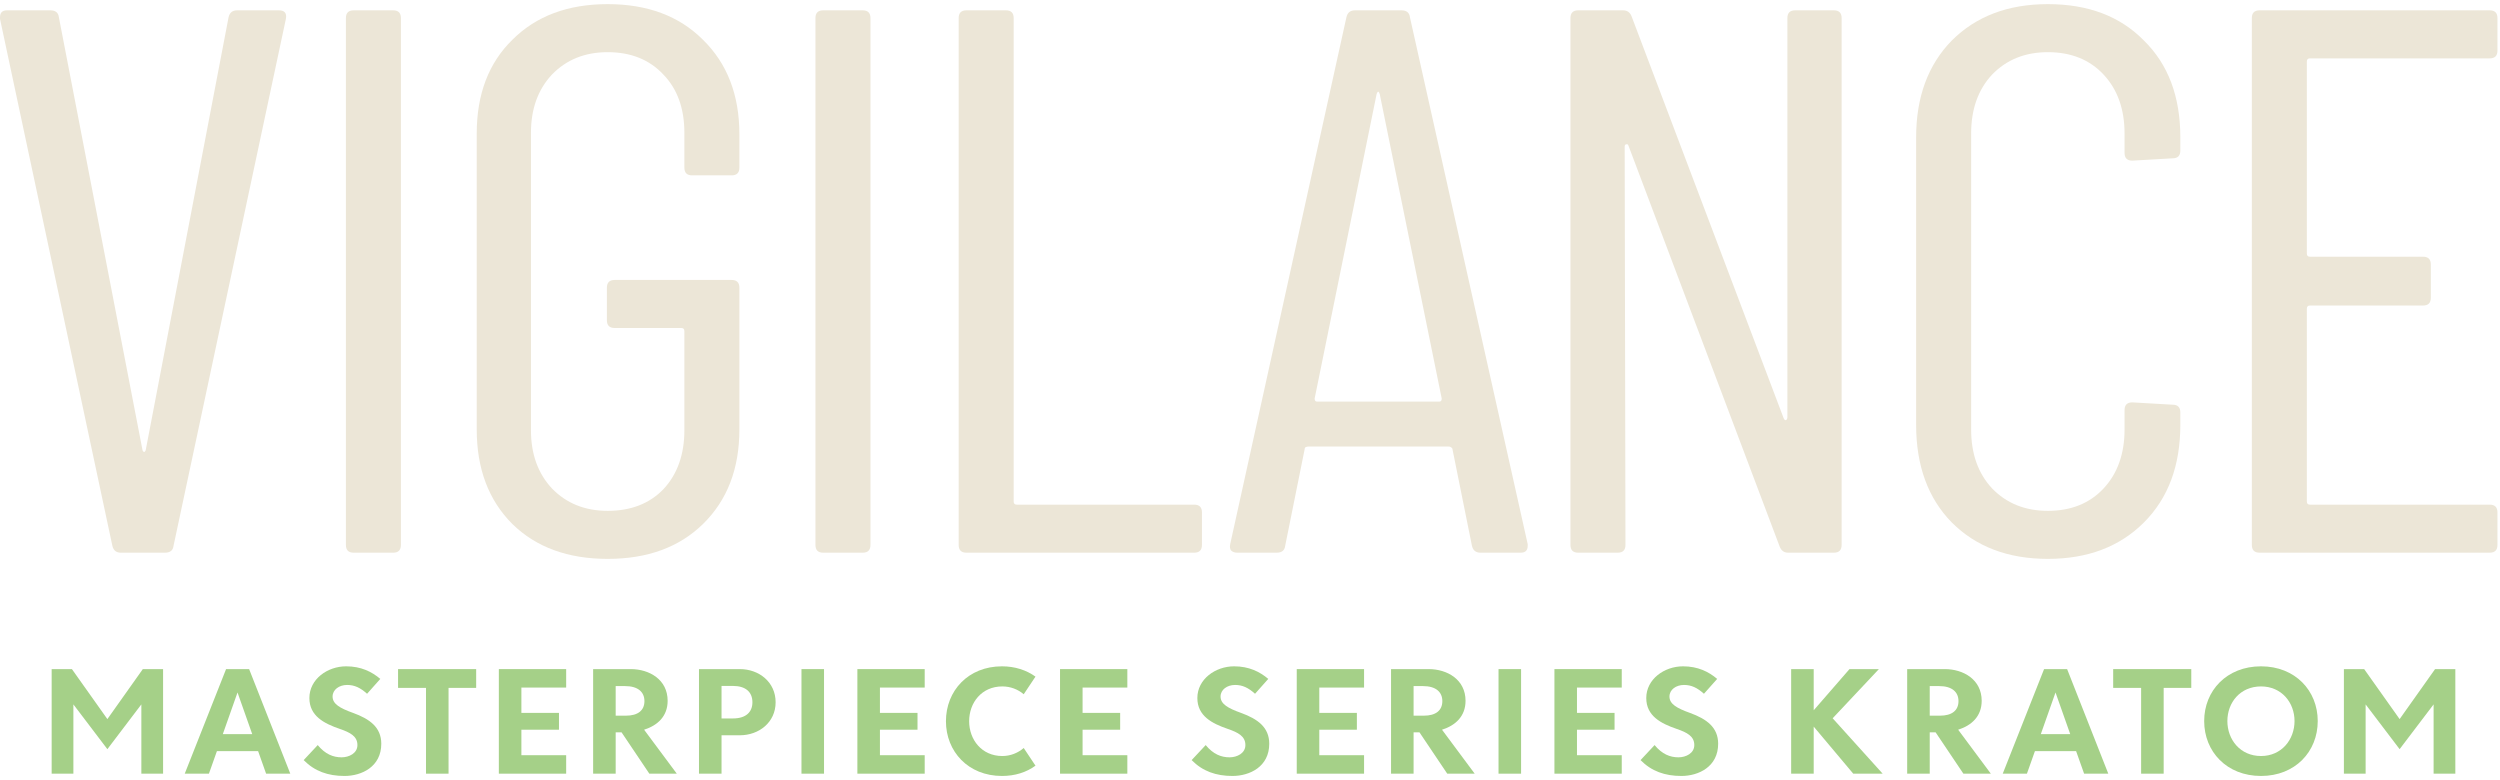 <svg width="484" height="151" viewBox="0 0 484 151" fill="none" xmlns="http://www.w3.org/2000/svg">
<path d="M483.507 9.8C483.507 10.8 483.007 11.3 482.007 11.3H447.207C446.807 11.3 446.607 11.5 446.607 11.9V49.1C446.607 49.5 446.807 49.7 447.207 49.7H469.107C470.107 49.7 470.607 50.2 470.607 51.2V57.65C470.607 58.65 470.107 59.15 469.107 59.15H447.207C446.807 59.15 446.607 59.35 446.607 59.75V97.1C446.607 97.5 446.807 97.7 447.207 97.7H482.007C483.007 97.7 483.507 98.2 483.507 99.2V105.5C483.507 106.5 483.007 107 482.007 107H437.457C436.457 107 435.957 106.5 435.957 105.5V3.5C435.957 2.5 436.457 2 437.457 2H482.007C483.007 2 483.507 2.5 483.507 3.5V9.8Z" fill="#ECE6D7"/>
<path d="M396.463 108.2C388.763 108.2 382.563 105.85 377.863 101.15C373.263 96.45 370.963 90.15 370.963 82.25V26.6C370.963 18.8 373.263 12.55 377.863 7.85C382.563 3.15 388.763 0.8 396.463 0.8C404.263 0.8 410.463 3.15 415.063 7.85C419.763 12.45 422.113 18.7 422.113 26.6V29.15C422.113 30.15 421.613 30.65 420.613 30.65L412.813 31.1C411.813 31.1 411.313 30.6 411.313 29.6V25.85C411.313 21.15 409.963 17.35 407.263 14.45C404.563 11.55 400.963 10.1 396.463 10.1C392.063 10.1 388.463 11.55 385.663 14.45C382.963 17.35 381.613 21.15 381.613 25.85V83.15C381.613 87.85 382.963 91.65 385.663 94.55C388.463 97.45 392.063 98.9 396.463 98.9C400.963 98.9 404.563 97.45 407.263 94.55C409.963 91.65 411.313 87.85 411.313 83.15V79.4C411.313 78.4 411.813 77.9 412.813 77.9L420.613 78.35C421.613 78.35 422.113 78.85 422.113 79.85V82.25C422.113 90.15 419.763 96.45 415.063 101.15C410.363 105.85 404.163 108.2 396.463 108.2Z" fill="#ECE6D7"/>
<path d="M346.039 3.5C346.039 2.5 346.539 2 347.539 2H355.039C356.039 2 356.539 2.5 356.539 3.5V105.5C356.539 106.5 356.039 107 355.039 107H346.189C345.389 107 344.839 106.6 344.539 105.8L315.289 28.25C315.189 27.95 315.039 27.85 314.839 27.95C314.639 27.95 314.539 28.1 314.539 28.4L314.689 105.5C314.689 106.5 314.189 107 313.189 107H305.539C304.539 107 304.039 106.5 304.039 105.5V3.5C304.039 2.5 304.539 2 305.539 2H314.239C315.039 2 315.589 2.4 315.889 3.2L345.289 80.9C345.389 81.2 345.539 81.35 345.739 81.35C345.939 81.25 346.039 81.05 346.039 80.75V3.5Z" fill="#ECE6D7"/>
<path d="M286.615 107C285.715 107 285.165 106.55 284.965 105.65L281.215 87.05C281.215 86.85 281.115 86.7 280.915 86.6C280.815 86.5 280.665 86.45 280.465 86.45H253.315C253.115 86.45 252.915 86.5 252.715 86.6C252.615 86.7 252.565 86.85 252.565 87.05L248.815 105.65C248.715 106.55 248.165 107 247.165 107H239.515C239.015 107 238.615 106.85 238.315 106.55C238.115 106.25 238.065 105.85 238.165 105.35L260.665 3.35C260.865 2.45 261.415 2 262.315 2H271.315C272.315 2 272.865 2.45 272.965 3.35L295.765 105.35V105.65C295.765 106.55 295.315 107 294.415 107H286.615ZM254.515 77.15C254.515 77.55 254.665 77.75 254.965 77.75H278.665C278.965 77.75 279.115 77.55 279.115 77.15L267.115 18.2C267.015 17.9 266.915 17.75 266.815 17.75C266.715 17.75 266.615 17.9 266.515 18.2L254.515 77.15Z" fill="#ECE6D7"/>
<path d="M187.098 107C186.098 107 185.598 106.5 185.598 105.5V3.5C185.598 2.5 186.098 2 187.098 2H194.748C195.748 2 196.248 2.5 196.248 3.5V97.1C196.248 97.5 196.448 97.7 196.848 97.7H231.198C232.198 97.7 232.698 98.2 232.698 99.2V105.5C232.698 106.5 232.198 107 231.198 107H187.098Z" fill="#ECE6D7"/>
<path d="M159.371 107C158.371 107 157.871 106.5 157.871 105.5V3.5C157.871 2.5 158.371 2 159.371 2H167.021C168.021 2 168.521 2.5 168.521 3.5V105.5C168.521 106.5 168.021 107 167.021 107H159.371Z" fill="#ECE6D7"/>
<path d="M117.645 108.2C109.945 108.2 103.795 105.95 99.195 101.45C94.595 96.85 92.295 90.75 92.295 83.15V25.85C92.295 18.25 94.595 12.2 99.195 7.7C103.795 3.1 109.945 0.8 117.645 0.8C125.345 0.8 131.495 3.1 136.095 7.7C140.795 12.3 143.145 18.4 143.145 26V32.45C143.145 33.45 142.645 33.95 141.645 33.95H133.995C132.995 33.95 132.495 33.45 132.495 32.45V25.7C132.495 21 131.145 17.25 128.445 14.45C125.745 11.55 122.145 10.1 117.645 10.1C113.245 10.1 109.645 11.55 106.845 14.45C104.145 17.35 102.795 21.1 102.795 25.7V83.3C102.795 87.9 104.145 91.65 106.845 94.55C109.645 97.45 113.245 98.9 117.645 98.9C122.145 98.9 125.745 97.5 128.445 94.7C131.145 91.8 132.495 88 132.495 83.3V64.1C132.495 63.7 132.295 63.5 131.895 63.5H118.995C117.995 63.5 117.495 63 117.495 62V55.7C117.495 54.7 117.995 54.2 118.995 54.2H141.645C142.645 54.2 143.145 54.7 143.145 55.7V83.15C143.145 90.75 140.795 96.85 136.095 101.45C131.495 105.95 125.345 108.2 117.645 108.2Z" fill="#ECE6D7"/>
<path d="M68.468 107C67.468 107 66.968 106.5 66.968 105.5V3.5C66.968 2.5 67.468 2 68.468 2H76.118C77.118 2 77.618 2.5 77.618 3.5V105.5C77.618 106.5 77.118 107 76.118 107H68.468Z" fill="#ECE6D7"/>
<path d="M23.4 107C22.5 107 21.95 106.55 21.75 105.65L0 3.65V3.35C0 2.45 0.45 2 1.35 2H9.75C10.75 2 11.3 2.45 11.4 3.35L27.6 87.2C27.7 87.4 27.8 87.5 27.9 87.5C28 87.5 28.1 87.4 28.2 87.2L44.25 3.35C44.45 2.45 45 2 45.9 2H54C55.1 2 55.55 2.55 55.35 3.65L33.6 105.65C33.5 106.55 32.95 107 31.95 107H23.4Z" fill="#ECE6D7"/>
<path d="M471.43 129.538H475.353V149.783H471.146V136.37L464.566 145.038L457.986 136.37V149.783H453.779V129.538H457.702L464.566 139.217L471.43 129.538Z" fill="#A5D088"/>
<path d="M437.737 150.226C431.094 150.226 426.729 145.512 426.729 139.597C426.729 133.713 431.094 129 437.737 129C444.348 129 448.713 133.713 448.713 139.597C448.713 145.512 444.348 150.226 437.737 150.226ZM437.737 146.366C441.722 146.366 444.221 143.171 444.221 139.597C444.221 136.022 441.722 132.891 437.737 132.891C433.688 132.891 431.22 136.022 431.22 139.597C431.22 143.171 433.688 146.366 437.737 146.366Z" fill="#A5D088"/>
<path d="M424.232 129.538V133.176H418.886V149.783H414.521V133.176H409.111V129.538H424.232Z" fill="#A5D088"/>
<path d="M403.484 149.783L401.934 145.417H393.962L392.412 149.783H387.73L395.734 129.538H400.194L408.165 149.783H403.484ZM395.101 142.128H400.795L397.948 134.061L395.101 142.128Z" fill="#A5D088"/>
<path d="M380.112 149.783L374.735 141.78H373.596V149.783H369.23V129.538H376.506C380.112 129.538 383.655 131.562 383.655 135.675C383.655 138.68 381.694 140.451 379.1 141.273L385.426 149.783H380.112ZM373.596 132.828V138.553H375.589C377.898 138.553 379.163 137.541 379.163 135.738C379.163 133.966 377.898 132.828 375.43 132.828H373.596Z" fill="#A5D088"/>
<path d="M364.482 149.783H358.788L351.133 140.672V149.783H346.768V129.538H351.133V137.509L358.06 129.538H363.754L354.802 139.059L364.482 149.783Z" fill="#A5D088"/>
<path d="M325.518 150.226C322.323 150.226 319.729 149.308 317.609 147.157L320.33 144.247C321.785 146.018 323.335 146.619 324.948 146.619C326.403 146.619 328.017 145.829 328.017 144.247C328.017 142.539 326.625 141.811 324.6 141.115C321.563 140.071 318.717 138.616 318.717 135.137C318.717 131.499 322.196 129 325.834 129C328.712 129 330.8 130.044 332.445 131.436L329.883 134.314C328.586 133.144 327.447 132.606 326.024 132.606C324.474 132.606 323.208 133.523 323.208 134.852C323.208 136.276 324.6 137.098 327.162 138.015C330.389 139.186 332.635 140.799 332.635 143.994C332.635 148.422 328.871 150.226 325.518 150.226Z" fill="#A5D088"/>
<path d="M313.97 133.112H305.303V138.015H312.578V141.273H305.303V146.208H313.97V149.783H300.938V129.538H313.97V133.112Z" fill="#A5D088"/>
<path d="M294.481 129.538V149.783H290.115V129.538H294.481Z" fill="#A5D088"/>
<path d="M280.186 149.783L274.809 141.78H273.67V149.783H269.305V129.538H276.58C280.186 129.538 283.729 131.562 283.729 135.675C283.729 138.68 281.768 140.451 279.174 141.273L285.501 149.783H280.186ZM273.67 132.828V138.553H275.663C277.972 138.553 279.237 137.541 279.237 135.738C279.237 133.966 277.972 132.828 275.505 132.828H273.67Z" fill="#A5D088"/>
<path d="M264.083 133.112H255.416V138.015H262.692V141.273H255.416V146.208H264.083V149.783H251.051V129.538H264.083V133.112Z" fill="#A5D088"/>
<path d="M238.609 150.226C235.414 150.226 232.821 149.308 230.701 147.157L233.422 144.247C234.877 146.018 236.427 146.619 238.04 146.619C239.495 146.619 241.108 145.829 241.108 144.247C241.108 142.539 239.716 141.811 237.692 141.115C234.655 140.071 231.808 138.616 231.808 135.137C231.808 131.499 235.288 129 238.926 129C241.804 129 243.892 130.044 245.537 131.436L242.975 134.314C241.678 133.144 240.539 132.606 239.115 132.606C237.565 132.606 236.3 133.523 236.3 134.852C236.3 136.276 237.692 137.098 240.254 138.015C243.481 139.186 245.727 140.799 245.727 143.994C245.727 148.422 241.962 150.226 238.609 150.226Z" fill="#A5D088"/>
<path d="M218.253 133.112H209.586V138.015H216.862V141.273H209.586V146.208H218.253V149.783H205.221V129.538H218.253V133.112Z" fill="#A5D088"/>
<path d="M193.985 150.226C187.437 150.226 183.135 145.481 183.135 139.629C183.135 133.745 187.437 129 193.985 129C196.484 129 198.698 129.728 200.469 130.993L198.192 134.409C197.085 133.46 195.63 132.891 194.048 132.891C190.062 132.891 187.627 136.022 187.627 139.629C187.627 143.203 190.062 146.366 194.048 146.366C195.63 146.366 197.085 145.765 198.192 144.816L200.469 148.233C198.698 149.53 196.484 150.226 193.985 150.226Z" fill="#A5D088"/>
<path d="M179.021 133.112H170.354V138.015H177.629V141.273H170.354V146.208H179.021V149.783H165.988V129.538H179.021V133.112Z" fill="#A5D088"/>
<path d="M159.531 129.538V149.783H155.166V129.538H159.531Z" fill="#A5D088"/>
<path d="M143.232 129.538C146.933 129.538 150.16 132.037 150.16 135.959C150.16 139.85 146.933 142.349 143.232 142.349H139.69V149.783H135.324V129.538H143.232ZM141.904 139.091C144.34 139.091 145.668 137.92 145.668 135.959C145.668 133.966 144.34 132.796 141.904 132.796H139.69V139.091H141.904Z" fill="#A5D088"/>
<path d="M125.712 149.783L120.334 141.78H119.195V149.783H114.83V129.538H122.106C125.712 129.538 129.255 131.562 129.255 135.675C129.255 138.68 127.293 140.451 124.699 141.273L131.026 149.783H125.712ZM119.195 132.828V138.553H121.188C123.497 138.553 124.763 137.541 124.763 135.738C124.763 133.966 123.497 132.828 121.03 132.828H119.195Z" fill="#A5D088"/>
<path d="M109.609 133.112H100.941V138.015H108.217V141.273H100.941V146.208H109.609V149.783H96.576V129.538H109.609V133.112Z" fill="#A5D088"/>
<path d="M92.185 129.538V133.176H86.839V149.783H82.474V133.176H77.064V129.538H92.185Z" fill="#A5D088"/>
<path d="M66.698 150.226C63.503 150.226 60.909 149.308 58.79 147.157L61.511 144.247C62.966 146.018 64.516 146.619 66.129 146.619C67.584 146.619 69.197 145.829 69.197 144.247C69.197 142.539 67.805 141.811 65.781 141.115C62.744 140.071 59.897 138.616 59.897 135.137C59.897 131.499 63.377 129 67.014 129C69.893 129 71.981 130.044 73.626 131.436L71.064 134.314C69.767 133.144 68.628 132.606 67.204 132.606C65.654 132.606 64.389 133.523 64.389 134.852C64.389 136.276 65.781 137.098 68.343 138.015C71.57 139.186 73.816 140.799 73.816 143.994C73.816 148.422 70.051 150.226 66.698 150.226Z" fill="#A5D088"/>
<path d="M51.519 149.783L49.969 145.417H41.997L40.447 149.783H35.766L43.769 129.538H48.229L56.2 149.783H51.519ZM43.136 142.128H48.83L45.983 134.061L43.136 142.128Z" fill="#A5D088"/>
<path d="M27.651 129.538H31.573V149.783H27.366V136.37L20.787 145.038L14.207 136.37V149.783H10V129.538H13.922L20.787 139.217L27.651 129.538Z" fill="#A5D088"/>
</svg>
